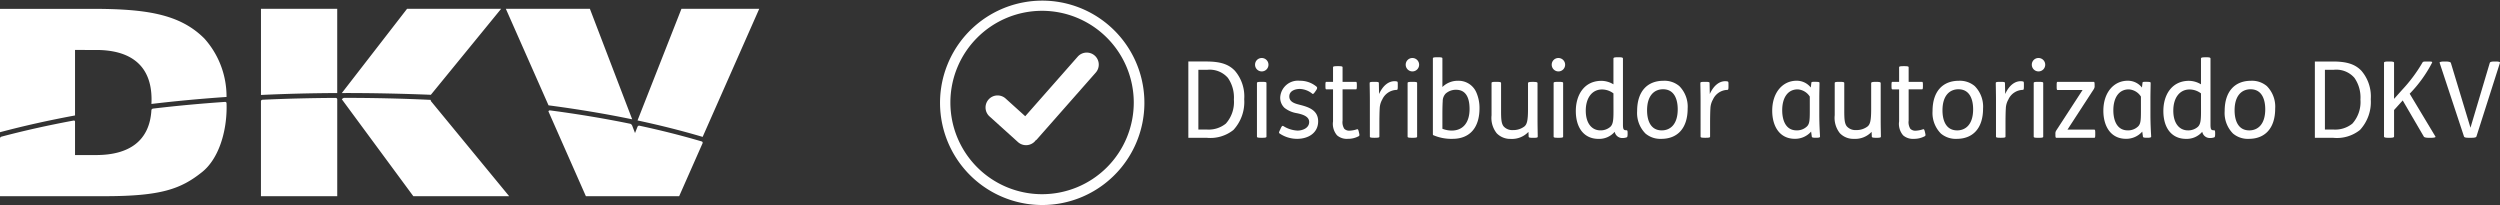 
<svg xmlns="http://www.w3.org/2000/svg" width="372.806" height="30.57" viewBox="0 0 372.806 30.57">
  <rect x="0" y="0" width="372.806" height="30.57" fill="#333333" stroke="none"/>
  <g id="Grupo_682" data-name="Grupo 682" transform="translate(-214.784 -3.975)">
    <g id="Grupo_629" data-name="Grupo 629" transform="translate(0 -3298.418)">
      <path id="Trazado_296" data-name="Trazado 296" d="M53.044,70.646Q58.369,70.4,64,70.37s.193.048.193.209V85.028H52.816V70.866c0-.188.228-.22.228-.22M14.09,76.157q5.088-1.351,10.825-2.416a.165.165,0,0,1,.176.177v4.974h3.143c4.923,0,7.977-2.11,8.247-6.689,0-.142.189-.231.189-.231q5.22-.624,10.828-1.008s.186.038.186.194c.007.2.012.394.012.589,0,3.967-1.31,7.818-3.666,9.689-3.181,2.544-6.173,3.591-14.515,3.591H13.9V76.423a.292.292,0,0,1,.187-.266m81.792-3.931q6.338.836,12.028,2.006a.523.523,0,0,1,.267.269l.424,1.112.373-.944a.274.274,0,0,1,.246-.162q4.957,1.064,9.372,2.37a.215.215,0,0,1,.087.245l-3.494,7.905H101.27L95.7,72.414c-.053-.132.186-.188.186-.188M65.208,70.365q6.674,0,12.917.3l.03.175L89.83,85.028H75.539L64.881,70.579a.589.589,0,0,1,.327-.214" transform="translate(200.881 3246.622)" fill="#fff"/>
      <path id="Trazado_297" data-name="Trazado 297" d="M13.9,75.437v-18.4H27.57c7.967,0,13.128.713,16.831,4.45a12.93,12.93,0,0,1,3.283,8.69q-5.809.4-11.2,1.043c.01-.22.018-.446.018-.68,0-5.051-3.1-7.37-8.269-7.37H25.092v9.765q-5.939,1.1-11.189,2.5m50.976-5.844,9.726-12.56H88.635L78.155,69.854c-4.248-.169-8.687-.27-13.276-.261m-12.06.287V57.033H64.19v12.56q-5.854.026-11.371.287m56.154,3.8,6.549-16.648h11.6l-8.439,19.1q-4.553-1.351-9.707-2.452M95.7,71.426,89.336,57.033h12.532l6.31,16.48Q102.3,72.294,95.7,71.426" transform="translate(200.881 3246.674)" fill="#fff"/>
    </g>
    <g id="Grupo_628" data-name="Grupo 628" transform="translate(19122 14545.637)">
      <path id="Trazado_298" data-name="Trazado 298" d="M182.821,77.653c2.079,0,3.341.379,4.3,1.39a5.878,5.878,0,0,1,1.386,4.235A6.155,6.155,0,0,1,186.9,87.86a5.507,5.507,0,0,1-4,1.169h-2.726V77.653ZM181.67,87.8h1.261a4.076,4.076,0,0,0,2.835-.885,4.818,4.818,0,0,0,1.2-3.586,5.085,5.085,0,0,0-.9-3.24,3.589,3.589,0,0,0-3.041-1.2H181.67Z" transform="translate(-18910.182 -14610.145)" fill="#fff"/>
      <path id="Trazado_299" data-name="Trazado 299" d="M192.454,77.062a1,1,0,1,1-.992.995.99.99,0,0,1,.992-.995m.064,3.555c.63,0,.646.078.646.189V88.77c0,.11-.016.189-.646.189h-.094c-.631,0-.679-.063-.679-.189V80.807c0-.127.048-.189.679-.189Z" transform="translate(-18911.521 -14610.074)" fill="#fff"/>
      <path id="Trazado_300" data-name="Trazado 300" d="M200.928,82.511c-.284.412-.362.412-.472.316a3.1,3.1,0,0,0-1.829-.694c-.646,0-1.576.251-1.576,1.121,0,.854.882,1.075,1.639,1.264,1.292.332,2.662.806,2.662,2.45,0,1.69-1.418,2.607-3.152,2.607a4.677,4.677,0,0,1-2.584-.791c-.158-.111-.111-.205.063-.568l.078-.174c.205-.442.268-.457.473-.332a4.32,4.32,0,0,0,2.048.633c.725,0,1.734-.363,1.734-1.28,0-.854-1.009-1.138-1.813-1.311a3.975,3.975,0,0,1-1.875-.806,2.072,2.072,0,0,1-.63-1.533,2.642,2.642,0,0,1,2.915-2.5,3.8,3.8,0,0,1,2.49.87c.127.11.158.252-.062.569Z" transform="translate(-18912.002 -14610.532)" fill="#fff"/>
      <path id="Trazado_301" data-name="Trazado 301" d="M205.283,78.441c.63,0,.644.079.644.19V80.78h1.986c.11,0,.142.078.142.49V81.4c0,.426-.032.5-.142.5h-1.986v4.661a1.832,1.832,0,0,0,.254,1.217,1.036,1.036,0,0,0,.8.284,3.925,3.925,0,0,0,1.071-.2c.158-.049.205.015.284.315l.047.2c.08.332.08.427-.047.507a3.372,3.372,0,0,1-1.655.395,2.2,2.2,0,0,1-1.576-.522,2.609,2.609,0,0,1-.6-2.085V81.9h-.992c-.111,0-.141-.079-.141-.5V81.27c0-.412.03-.49.141-.49h.992V78.631c0-.127.048-.19.679-.19Z" transform="translate(-18912.936 -14610.238)" fill="#fff"/>
      <path id="Trazado_302" data-name="Trazado 302" d="M211.578,81.083c.568,0,.646.048.646.189l.032,1.627c.6-1.326,1.466-1.912,2.3-1.912a1.655,1.655,0,0,1,.331.032c.142.032.159.079.159.442V81.7c0,.458-.017.584-.175.584a2.434,2.434,0,0,0-2.142,1.438,2.87,2.87,0,0,0-.379,1.358c-.031.442-.048,1.422-.048,2.339v1.817c0,.11-.015.189-.646.189h-.094c-.63,0-.678-.063-.678-.189V83.848c0-1.074-.032-2.18-.032-2.575,0-.127.047-.189.646-.189Z" transform="translate(-18913.822 -14610.541)" fill="#fff"/>
      <path id="Trazado_303" data-name="Trazado 303" d="M217.946,77.062a1,1,0,1,1-.992.995.99.99,0,0,1,.992-.995m.063,3.555c.63,0,.646.078.646.189V88.77c0,.11-.016.189-.646.189h-.094c-.631,0-.679-.063-.679-.189V80.807c0-.127.048-.189.679-.189Z" transform="translate(-18914.547 -14610.074)" fill="#fff"/>
      <path id="Trazado_304" data-name="Trazado 304" d="M222.324,76.935c.63,0,.646.079.646.189v4.251a3.267,3.267,0,0,1,2.349-.932,2.878,2.878,0,0,1,2.711,1.738,5.72,5.72,0,0,1,.472,2.37c0,2.8-1.371,4.551-4.035,4.551a6.8,6.8,0,0,1-2.869-.553c-.032-.015-.047-.094-.047-.158V77.124c0-.125.047-.189.678-.189ZM222.97,87.6a3.927,3.927,0,0,0,1.371.269c1.8,0,2.68-1.312,2.68-3.208s-.679-2.877-2.017-2.877a2.289,2.289,0,0,0-1.561.585,1.644,1.644,0,0,0-.426,1.138c-.032.442-.048,1.216-.048,2.133Z" transform="translate(-18915.092 -14610.06)" fill="#fff"/>
      <path id="Trazado_305" data-name="Trazado 305" d="M232.236,81.1c.6,0,.662.063.662.189v4.14c0,1.248.048,1.9.394,2.323a1.724,1.724,0,0,0,1.4.537,2.675,2.675,0,0,0,1.718-.568c.331-.316.505-.791.505-2.528v-3.9c0-.111.094-.189.63-.189h.142c.536,0,.647.063.647.189v5.387c0,1.075.031,2.181.031,2.576,0,.127-.048.189-.646.189h-.063c-.552,0-.646-.063-.646-.189l-.031-.68h-.017a3.355,3.355,0,0,1-2.617,1.028,2.785,2.785,0,0,1-2.095-.837,3.675,3.675,0,0,1-.772-2.686V81.285c0-.111.031-.189.629-.189Z" transform="translate(-18916.271 -14610.554)" fill="#fff"/>
      <path id="Trazado_306" data-name="Trazado 306" d="M242.653,77.062a1,1,0,1,1-.993.995.99.99,0,0,1,.993-.995m.063,3.555c.63,0,.646.078.646.189V88.77c0,.11-.016.189-.646.189h-.094c-.631,0-.679-.063-.679-.189V80.807c0-.127.048-.189.679-.189Z" transform="translate(-18917.48 -14610.074)" fill="#fff"/>
      <path id="Trazado_307" data-name="Trazado 307" d="M252.121,76.936c.5,0,.645.047.645.205v9.827c0,.791.127.854.552.854.1,0,.142.1.142.427v.111c0,.379-.047.489-.142.521a1.928,1.928,0,0,1-.693.1,1.146,1.146,0,0,1-1.088-.917h-.016a3.026,3.026,0,0,1-2.411,1.043c-2.08,0-3.373-1.564-3.373-4.155,0-2.371,1.228-4.5,3.83-4.5a3.532,3.532,0,0,1,1.78.522V77.141c0-.159.142-.205.679-.205Zm-.773,5.388a2.826,2.826,0,0,0-1.7-.585c-1.481,0-2.428,1.249-2.428,3.16,0,1.943.947,2.939,2.176,2.939a2.178,2.178,0,0,0,1.5-.538c.362-.363.457-.885.457-2.211Z" transform="translate(-18917.963 -14610.06)" fill="#fff"/>
      <path id="Trazado_308" data-name="Trazado 308" d="M262.4,81.707a4.351,4.351,0,0,1,1.244,3.349c0,2.987-1.559,4.519-3.924,4.519a3.429,3.429,0,0,1-2.365-.79,4.353,4.353,0,0,1-1.245-3.35c0-2.987,1.561-4.519,3.925-4.519a3.425,3.425,0,0,1,2.364.791m-4.807,3.618c0,1.422.473,2.987,2.191,2.987,1.261,0,2.38-.885,2.38-3.145,0-1.422-.472-2.986-2.19-2.986-1.26,0-2.38.884-2.38,3.144" transform="translate(-18919.193 -14610.532)" fill="#fff"/>
      <path id="Trazado_309" data-name="Trazado 309" d="M267.536,81.083c.568,0,.646.048.646.189l.032,1.627c.6-1.326,1.466-1.912,2.3-1.912a1.654,1.654,0,0,1,.33.032c.142.032.159.079.159.442V81.7c0,.458-.017.584-.174.584a2.434,2.434,0,0,0-2.143,1.438,2.869,2.869,0,0,0-.379,1.358c-.032.442-.048,1.422-.048,2.339v1.817c0,.11-.015.189-.646.189h-.094c-.63,0-.678-.063-.678-.189V83.848c0-1.074-.032-2.18-.032-2.575,0-.127.047-.189.646-.189Z" transform="translate(-18920.463 -14610.541)" fill="#fff"/>
      <path id="Trazado_310" data-name="Trazado 310" d="M170.421,99c.6,0,.615.063.615.189,0,.379-.033,1.391-.033,2.4V103.8c0,1.453.063,2.481.11,3.35,0,.126-.078.19-.567.19h-.063c-.489,0-.584-.048-.6-.19l-.1-.726a3.166,3.166,0,0,1-2.426,1.073c-2.3,0-3.374-1.912-3.374-4.187,0-2.7,1.545-4.472,3.626-4.472a2.659,2.659,0,0,1,2.127,1.012l.079-.664c.015-.189.094-.189.567-.189Zm-.835,2.2a2.3,2.3,0,0,0-1.813-1.074c-1.45,0-2.3,1.216-2.3,3.113,0,1.485.521,3,2.144,3a2.157,2.157,0,0,0,1.576-.616c.331-.365.394-.807.394-2.181Z" transform="translate(-18806.922 -14628.46)" fill="#fff"/>
      <path id="Trazado_311" data-name="Trazado 311" d="M175.32,99.023c.6,0,.662.063.662.19v4.139c0,1.249.048,1.9.394,2.323a1.724,1.724,0,0,0,1.4.538,2.675,2.675,0,0,0,1.718-.568c.331-.317.5-.791.5-2.529v-3.9c0-.11.094-.19.63-.19h.142c.536,0,.647.063.647.19V104.6c0,1.074.031,2.18.031,2.575,0,.127-.048.19-.646.19h-.063c-.552,0-.646-.063-.646-.19l-.031-.679h-.017a3.358,3.358,0,0,1-2.617,1.027,2.782,2.782,0,0,1-2.095-.838,3.674,3.674,0,0,1-.772-2.685V99.213c0-.11.031-.19.629-.19Z" transform="translate(-18808.176 -14628.48)" fill="#fff"/>
      <path id="Trazado_312" data-name="Trazado 312" d="M186.077,96.37c.63,0,.645.079.645.189v2.149h1.986c.11,0,.143.079.143.49v.126c0,.427-.033.507-.143.507h-1.986v4.661a1.833,1.833,0,0,0,.253,1.216,1.039,1.039,0,0,0,.8.285,3.939,3.939,0,0,0,1.073-.205c.157-.048.2.015.283.315l.048.205c.078.331.078.427-.048.506a3.375,3.375,0,0,1-1.655.395,2.2,2.2,0,0,1-1.576-.522,2.6,2.6,0,0,1-.6-2.085V99.831h-.992c-.111,0-.142-.079-.142-.507V99.2c0-.411.031-.49.142-.49h.992V96.559c0-.127.048-.189.679-.189Z" transform="translate(-18809.316 -14628.166)" fill="#fff"/>
      <path id="Trazado_313" data-name="Trazado 313" d="M197.4,99.635a4.353,4.353,0,0,1,1.244,3.35c0,2.986-1.559,4.518-3.924,4.518a3.425,3.425,0,0,1-2.364-.79,4.351,4.351,0,0,1-1.245-3.35c0-2.987,1.561-4.519,3.924-4.519a3.426,3.426,0,0,1,2.365.791m-4.808,3.619c0,1.422.473,2.987,2.191,2.987,1.261,0,2.38-.886,2.38-3.145,0-1.422-.472-2.986-2.19-2.986-1.261,0-2.38.885-2.38,3.145" transform="translate(-18810.141 -14628.46)" fill="#fff"/>
      <path id="Trazado_314" data-name="Trazado 314" d="M202.534,99.01c.568,0,.646.048.646.189l.032,1.628c.6-1.327,1.466-1.912,2.3-1.912a1.588,1.588,0,0,1,.331.032c.142.031.159.078.159.442v.236c0,.458-.017.584-.174.584a2.433,2.433,0,0,0-2.142,1.438,2.869,2.869,0,0,0-.379,1.359c-.032.442-.048,1.422-.048,2.339v1.816c0,.111-.015.19-.646.19h-.094c-.63,0-.678-.063-.678-.19v-5.387c0-1.075-.032-2.181-.032-2.576,0-.127.047-.189.646-.189Z" transform="translate(-18811.41 -14628.468)" fill="#fff"/>
      <path id="Trazado_315" data-name="Trazado 315" d="M208.9,94.989a1,1,0,1,1-.993,1,.99.99,0,0,1,.993-1m.063,3.555c.63,0,.646.079.646.189V106.7c0,.111-.016.19-.646.19h-.094c-.631,0-.679-.063-.679-.19V98.734c0-.127.048-.189.679-.189Z" transform="translate(-18812.135 -14628.002)" fill="#fff"/>
      <path id="Trazado_316" data-name="Trazado 316" d="M217.605,99.023c.11,0,.14.111.14.442v.111a.815.815,0,0,1-.125.537l-3.924,6.036h4c.111,0,.143.079.143.506v.221c0,.411-.032.49-.143.49H212.04c-.11,0-.141-.111-.141-.442v-.143a.8.8,0,0,1,.126-.505l3.924-6.036h-3.72c-.11,0-.142-.079-.142-.506v-.221c0-.411.032-.49.142-.49Z" transform="translate(-18812.607 -14628.48)" fill="#fff"/>
      <path id="Trazado_317" data-name="Trazado 317" d="M226.452,99c.6,0,.615.063.615.189,0,.379-.033,1.391-.033,2.4V103.8c0,1.453.063,2.481.11,3.35,0,.126-.078.19-.567.19h-.063c-.489,0-.584-.048-.6-.19l-.1-.726a3.166,3.166,0,0,1-2.426,1.073c-2.3,0-3.374-1.912-3.374-4.187,0-2.7,1.545-4.472,3.626-4.472a2.659,2.659,0,0,1,2.127,1.012l.079-.664c.015-.189.094-.189.567-.189Zm-.836,2.2a2.3,2.3,0,0,0-1.813-1.074c-1.45,0-2.3,1.216-2.3,3.113,0,1.485.521,3,2.144,3a2.157,2.157,0,0,0,1.576-.616c.331-.365.394-.807.394-2.181Z" transform="translate(-18813.572 -14628.46)" fill="#fff"/>
      <path id="Trazado_318" data-name="Trazado 318" d="M236.548,94.864c.5,0,.645.048.645.2V104.9c0,.791.127.853.552.853.1,0,.142.1.142.427v.11c0,.379-.047.49-.142.522a1.95,1.95,0,0,1-.693.094,1.145,1.145,0,0,1-1.087-.916h-.016a3.025,3.025,0,0,1-2.411,1.042c-2.08,0-3.373-1.563-3.373-4.154,0-2.371,1.229-4.5,3.829-4.5a3.535,3.535,0,0,1,1.781.522V95.068c0-.157.142-.2.679-.2Zm-.773,5.387a2.833,2.833,0,0,0-1.7-.584c-1.481,0-2.428,1.248-2.428,3.16,0,1.943.947,2.939,2.176,2.939a2.179,2.179,0,0,0,1.5-.538c.362-.364.456-.885.456-2.212Z" transform="translate(-18814.775 -14627.987)" fill="#fff"/>
      <path id="Trazado_319" data-name="Trazado 319" d="M246.829,99.635a4.353,4.353,0,0,1,1.244,3.35c0,2.986-1.56,4.518-3.924,4.518a3.425,3.425,0,0,1-2.365-.79,4.351,4.351,0,0,1-1.245-3.35c0-2.987,1.561-4.519,3.925-4.519a3.425,3.425,0,0,1,2.364.791m-4.808,3.619c0,1.422.473,2.987,2.191,2.987,1.261,0,2.38-.886,2.38-3.145,0-1.422-.473-2.986-2.191-2.986-1.261,0-2.38.885-2.38,3.145" transform="translate(-18816.008 -14628.46)" fill="#fff"/>
      <path id="Trazado_320" data-name="Trazado 320" d="M258.449,95.581c2.08,0,3.341.38,4.3,1.391a5.867,5.867,0,0,1,1.387,4.235,6.145,6.145,0,0,1-1.608,4.582,5.5,5.5,0,0,1-4,1.17H255.8V95.581Zm-1.15,10.145h1.261a4.076,4.076,0,0,0,2.835-.885,4.821,4.821,0,0,0,1.2-3.587,5.081,5.081,0,0,0-.9-3.24,3.586,3.586,0,0,0-3.041-1.2H257.3Z" transform="translate(-18817.818 -14628.072)" fill="#fff"/>
      <path id="Trazado_321" data-name="Trazado 321" d="M268.319,95.581c.442,0,.679.048.679.174v5.4L270.21,99.8a22.571,22.571,0,0,0,3.026-4.06c.063-.127.158-.159.662-.159h.142c.568,0,.693.032.63.174a19.352,19.352,0,0,1-3.341,4.63l3.845,6.4c.063.11-.235.174-.677.174h-.3c-.41,0-.694-.063-.757-.174l-3.152-5.4L269,102.818v3.966c0,.126-.237.174-.647.174h-.174c-.441,0-.678-.048-.678-.174V95.755c0-.126.237-.174.647-.174Z" transform="translate(-18819.207 -14628.072)" fill="#fff"/>
      <path id="Trazado_322" data-name="Trazado 322" d="M277.839,95.581c.41,0,.709.079.741.189l2.931,9.686,2.884-9.686c.033-.127.268-.189.678-.189h.205c.441,0,.678.063.63.189l-3.515,11.014c-.048.126-.33.174-.74.174h-.379c-.442,0-.677-.048-.724-.174l-3.641-11.014c-.047-.127.252-.189.693-.189Z" transform="translate(-18820.324 -14628.072)" fill="#fff"/>
      <path id="Trazado_323" data-name="Trazado 323" d="M223.25,65.348a15.238,15.238,0,1,1,5.949-1.2,15.2,15.2,0,0,1-5.949,1.2m0-28.959a13.673,13.673,0,1,0,13.674,13.673A13.689,13.689,0,0,0,223.25,36.389" transform="translate(-18975.07 -14576.439)" fill="#fff"/>
      <path id="Trazado_324" data-name="Trazado 324" d="M232.019,44.121a1.8,1.8,0,0,0-2.533.16l-7.827,8.884L218.707,50.5a1.795,1.795,0,0,0-2.405,2.664l4.276,3.859a1.8,1.8,0,0,0,2.534-.13c.022-.025.027-.056.048-.081a1.637,1.637,0,0,0,.206-.158l8.813-10a1.8,1.8,0,0,0-.16-2.533" transform="translate(-18975.99 -14577.495)" fill="#fff"/>
    </g>
  </g>
</svg>